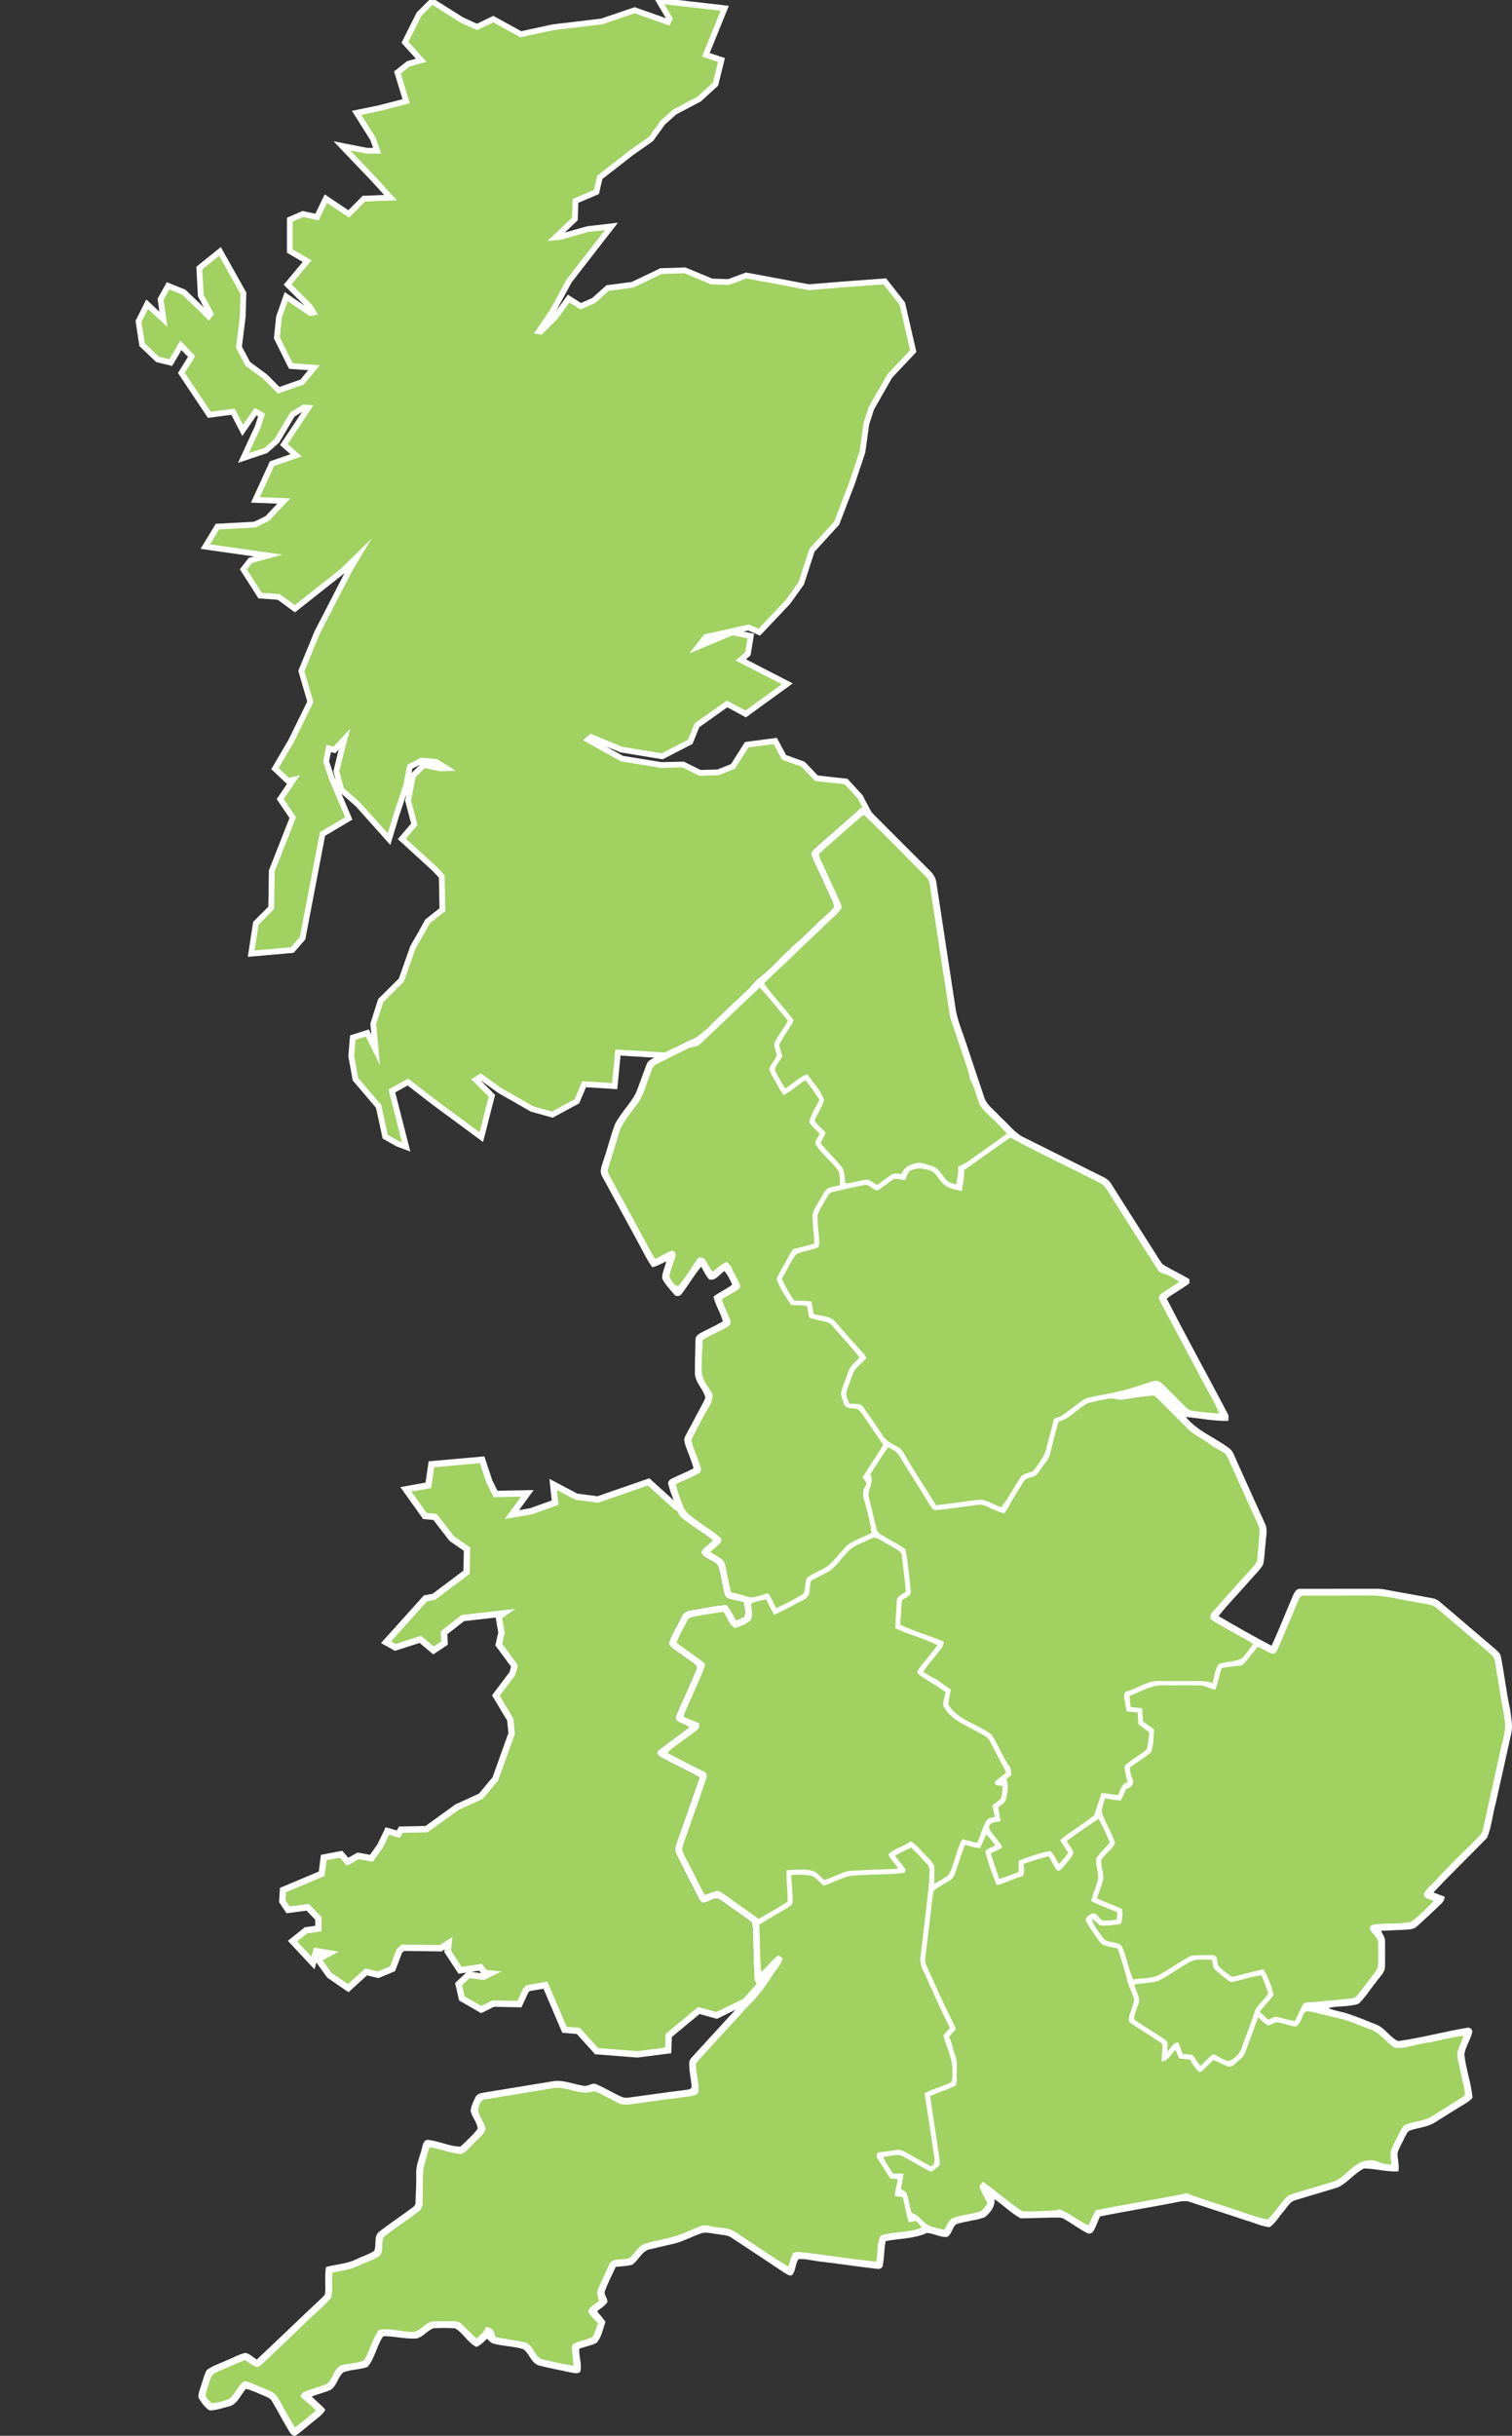 <?xml version="1.0" encoding="utf-8"?>
<!-- Generator: Adobe Illustrator 16.0.0, SVG Export Plug-In . SVG Version: 6.00 Build 0)  -->
<!DOCTYPE svg PUBLIC "-//W3C//DTD SVG 1.1//EN" "http://www.w3.org/Graphics/SVG/1.1/DTD/svg11.dtd">
<svg version="1.1" xmlns="http://www.w3.org/2000/svg" xmlns:xlink="http://www.w3.org/1999/xlink" x="0px" y="0px"
	 width="1305.8px" height="2102.15px" viewBox="0 0 1305.8 2102.15" enable-background="new 0 0 1305.8 2102.15"
	 xml:space="preserve">
<rect x="0" y="0" width="1305.8" height="2102.15" fill="#333333" stroke="none"/>
<g id="white">
	<path fill="#FFFFFF" d="M741.726,698.682c2.062-2.131,5.863-3.062,8.062-0.594c17.75,17.906,35.607,35.717,53.463,53.522
		c2.67,2.641,4.846,5.933,5.373,9.726c5.602,37.128,11.359,74.245,17.006,111.371c2.072,9.993,6.146,19.416,9.295,29.093
		c4.789,14.845,9.91,29.58,14.816,44.388c2.098,7.647,9.322,11.952,14.178,17.73c7.09,6.135,12.617,14.428,21.465,18.24
		c22.369,11.076,44.648,22.333,67.01,33.429c2.84,1.365,5.576,3.184,7.207,5.972c12.701,20.266,25.68,40.355,38.477,60.562
		c1.988,3.098,3.748,6.402,6.23,9.156c7.348,4.605,15.332,8.117,22.771,12.584c0.055,0.894,0.164,2.682,0.221,3.576
		c-6.287,4.83-13.373,8.484-19.682,13.282c16.979,33.334,35.18,66.058,52.568,99.186c1.252,1.918,0.688,4.203,0.586,6.344
		c-12.322,0.368-24.51-2.283-36.746-3.416c10.045,12.302,25.514,17.858,37.877,27.3c3.256,2.743,4.412,7.021,6.141,10.754
		c8.135,18.113,16.367,36.184,24.549,54.276c2.498,5.114,0.658,10.877,0.457,16.265c-0.881,6.297-0.781,12.764-2.227,18.963
		c-3.193,5.173-7.787,9.37-11.729,13.985c-8.83,10.19-18.381,19.769-26.703,30.386c15.086,8.775,30.256,17.465,45.727,25.545
		c6.795-14.327,12.363-29.199,18.74-43.713c1.168-2.67,3.068-5.948,6.518-5.403c21.941-0.06,43.889,0.018,65.834-0.032
		c4.539-0.069,8.971,1.021,13.4,1.897c11.625,2.057,23.252,4.118,34.854,6.333c4.242,0.721,7.117,4.172,10.348,6.699
		c14.35,12.278,28.766,24.478,43.125,36.747c2.076,1.905,4.701,3.746,5.25,6.725c3.076,15.39,4.756,31.029,8.084,46.375
		c0.73,6.607,2.445,13.356,0.91,19.982c-4.35,20.056-8.932,40.059-13.385,60.092c-2.785,9.979-3.523,20.675-7.637,30.19
		c-15.238,15.824-31.223,30.961-46.174,47.072c3.207,1.309,6.498,2.39,9.738,3.661c-0.344,2.062-0.895,4.154-2.59,5.552
		c-6.914,6.842-14.143,13.363-21.293,19.956c-3.086,2.903-7.582,2.761-11.516,3.062c-6.559,0.128-13.088,0.737-19.639,0.847
		c1.281,2.932,3.604,5.606,3.486,8.979c0.035,7.325,0.105,14.66-0.043,21.991c-0.096,5.502-4.953,9.031-7.756,13.279
		c-5.062,6.138-9.143,13.224-14.965,18.648c-8.393,3.001-17.645,1.646-26.268,3.767c5.662,2.551,11.949,3.084,17.777,5.175
		c8.139,2.801,16.146,5.991,24.115,9.254c7.289,3.051,11.342,10.813,18.377,14.083c19.814-2.709,39.277-8.055,59.027-11.386
		c2.545-0.76,5.443,0.887,5.033,3.789c-1.525,6.658-5.939,12.433-6.811,19.232c1.305,12.555,5.986,24.595,7.016,37.177
		c-2.072,2.879-5.346,4.49-8.256,6.366c-8.025,4.803-15.906,9.844-23.834,14.803c-6.406,4.245-14.299,4.636-21.416,7.02
		c-2.826,0.727-3.693,3.871-5.016,6.108c-2.051,4.515-4.852,8.734-6.223,13.532c-0.105,5.281,1.809,10.507,0.709,15.803
		c-10.006,0.635-19.797-2.477-29.738-2.498c-8.254,4.159-13.957,12.225-22.336,16.228c-12.219,3.918-24.611,7.282-36.855,11.123
		c-4.953,1.33-7.207,6.405-10.389,9.939c-3.99,4.429-6.842,10.086-11.914,13.403c-7.115-0.692-13.631-4.12-20.504-5.917
		c-16.016-5.413-32.129-10.517-48.162-15.858c-3.076-1.068-6.395-0.838-9.521-0.22c-22.65,4.548-45.5,8.085-68.145,12.655
		c-2.023,4.05-3.375,8.41-5.541,12.396c-1.006,2.056-3.793,3.295-5.807,1.895c-6.904-3.534-13.107-8.285-19.85-12.107
		c-1.229-0.77-2.553-1.146-3.975-1.128c-11.18-0.232-22.375,0.68-33.512,0.605c-8.203-4.442-14.812-11.37-22.596-16.522
		c0.801,6.455-3.686,11.748-8.32,15.597c-8.033,2.945-16.805,3.281-24.857,6.131c-3.408,2.971-3.584,8.472-7.615,10.839
		c-6.094,0.582-11.604-3.189-17.564-3.431c-11.139,5.159-23.719,4.708-35.57,7.065c-1.457,7.077-1.113,14.39-2.59,21.462
		c-0.301,1.979-2.771,2.741-4.51,2.482c-16.371-1.782-32.641-4.403-49-6.27c-6.312-0.66-12.557-2.452-18.926-2.239
		c-3.314,3.825-2.25,10.175-5.934,13.995c-2.371,0.896-4.402-0.958-6.326-2.018c-15.475-10.26-30.893-20.602-46.427-30.762
		c-3.357-2.011-7.436-1.898-11.169-2.579c-4.57-0.452-9.209-2.038-13.793-1c-8.646,2.803-16.591,7.599-25.548,9.479
		c-6.214,1.312-12.356,2.916-18.549,4.319c-7.715,0.956-10.218,9.589-16.083,13.497c-4.635,1.386-9.566,1.204-14.324,1.938
		c-3.005,6.872-6.646,13.49-9.196,20.554c-1.37,3.466,2.449,6.339,2.07,9.757c-2.198,3.397-5.933,5.332-8.917,7.957
		c2.503,2.931,4.974,5.895,7.245,9.026c-2.113,6.089-3.268,12.931-7.411,18.031c-4.711,2.654-10.249,3.261-15.236,5.281
		c-0.439,6.702,2.659,13.516,0.797,20.079c-2.827,2.053-6.44,0.463-9.543,0.104c-8.815-2.069-17.771-3.546-26.516-5.878
		c-6.413-2.353-7.793-10.266-13.081-13.959c-8.387-2.547-17.309-2.583-25.773-4.776c-2.339-0.667-3.874-2.662-5.587-4.224
		c-2.82,2.626-5.498,5.713-9.229,7.043c-7.399-3.71-11.234-11.956-18.359-16.059c-6.202-0.397-12.466-0.397-18.666-0.008
		c-5.369,1.973-8.836,7.463-14.512,8.809c-8.204,0.499-16.325-1.284-24.482-1.874c-1.796-0.048-4.22-0.722-5.274,1.277
		c-4.885,7.982-6.499,17.91-12.605,25.114c-6.72,2.5-14.216,2.05-20.904,4.664c-4.775,4.078-5.485,11.443-10.832,15.056
		c-5.316,2.413-11.078,3.659-16.492,5.847c3.811,3.923,8.282,7.17,11.793,11.403c-2.588,4.564-7.104,7.39-11.021,10.688
		c-4.629,3.594-8.911,7.644-13.711,11.018c-2.225,1.947-4.896-0.316-6.059-2.322c-5.449-8.836-10.114-18.134-15.473-27.016
		c-1.212-2.208-3.679-3.081-5.829-4.045c-5.44-2.232-10.733-4.893-16.448-6.363c-4.896,5.336-7.521,13.986-15.526,15.368
		c-5.263,1.269-10.497,3.312-15.971,3.248c-4.129-2.63-7.1-6.874-9.582-11.015c-0.4-3.415,1.181-6.605,2.094-9.79
		c1.699-4.716,2.659-9.749,5.14-14.134c4.999-3.642,11.032-5.435,16.585-8.027c5.548-2.179,10.736-5.38,16.602-6.653
		c3.912,0.47,6.674,3.83,9.992,5.696c18.749-17.532,37.139-35.438,55.92-52.934c1.136-1.374,2.962-2.554,3.097-4.451
		c0.539-7.475-0.536-15.023,0.742-22.443c8.612-2.514,17.923-2.53,26.025-6.691c5.149-2.484,10.788-4.082,15.579-7.219
		c2.283-5.243-0.628-12.363,4.157-16.488c9.535-7.305,19.562-13.948,29.184-21.133c1.441-1.042,2.575-2.604,2.401-4.447
		c0.132-8.129,0.813-16.239,0.562-24.366c-0.394-7.688,3.171-14.724,4.878-22.043c0.9-2.735,1.212-7.002,4.819-7.38
		c9.685,0.755,18.782,5.813,28.527,5.806c5.114-4.908,10.597-9.638,14.837-15.328c-0.351-5.553-4.754-9.812-6.047-15.112
		c0.199-4.319,2.288-8.293,4.134-12.109c1.151-2.832,4.328-3.564,7.029-3.992c19.577-3.229,39.163-6.393,58.738-9.636
		c9.475-1.96,18.568,2.408,27.804,3.722c3.868,0.809,7.442-3.238,11.165-1.245c7.354,3.274,14.231,7.554,21.608,10.81
		c2,0.988,4.297,0.764,6.453,0.587c16.46-2.191,32.884-4.688,49.373-6.648c1.648-0.259,3.648-0.416,4.511-2.106
		c-0.307-7.267-2.413-14.403-1.992-21.694c0.048-1.745,1.297-3.103,2.303-4.384c12.595-13.586,24.959-27.381,37.572-40.95
		c6.297-7.176,13.224-13.794,19.139-21.301c-0.93-1.619-2.205-3.084-2.671-4.898c-0.903-10.091-0.97-20.222-1.274-30.335
		c-0.063-5.756,0.298-11.569-0.869-17.236c-0.233-2.17-2.429-3.142-3.909-4.366c-7.905-5.403-15.57-11.147-23.478-16.539
		c-5.245-4.244-10.387,3.474-15.996,2.208c-1.233-1.18-2.155-2.609-2.944-4.081c-6.396-12.552-12.937-25.03-19.121-37.686
		c-2.035-3.218-0.689-6.956,0.405-10.219c6.574-18.649,13.125-37.311,19.61-55.989c-10.96-6.336-22.565-11.497-33.652-17.595
		c-2.496-0.988-3.862-4.554-1.338-6.301c8.535-6.701,17.592-12.737,26.064-19.53c-3.359-2.115-7.27-3.205-10.511-5.49
		c-2.078-1.606-0.804-4.18-0.116-6.131c5.531-12.847,11.568-25.489,16.85-38.436c1.168-2.289-1.047-4.037-2.668-5.219
		c-5.508-3.953-11.103-7.779-16.617-11.715c-1.988-1.457-4.193-3.139-4.526-5.763c2.534-7.61,7.26-14.235,10.435-21.573
		c1.342-3.477,4.285-6.193,8.106-6.498c10.555-1.569,20.974-4.312,31.668-4.773c3.269,4.008,5.351,8.774,8.029,13.169
		c2.313-0.862,4.691-1.644,6.818-2.931c1.664-3.969,0.102-8.334-0.481-12.373c-4.488-1.135-9.138-1.711-13.465-3.389
		c-3.196-1.2-3.315-5.146-4.115-7.936c-1.709-6.863-2.126-14.088-4.701-20.7c-3.626-3.81-9.291-5.048-13.102-8.72
		c-1.19-1.486-1.258-4.086,0.382-5.297c2.654-2.661,5.742-4.846,8.379-7.529c-8.478-6.522-17.472-12.341-26.035-18.741
		c-3.83-2.736-4.699-7.657-6.286-11.781c-1.858-5.94-4.52-11.632-6.004-17.673c-0.74-2.272,1.085-4.142,2.992-5.012
		c6.177-3.182,12.768-5.497,18.831-8.915c-1.794-6.489-4.493-12.663-6.772-18.979c-0.918-2.818-2.053-6.098-0.352-8.855
		c5.22-9.881,10.582-19.689,15.8-29.571c0.547-1.381,1.528-2.731,1.377-4.271c-2.22-7.225-8.935-12.793-8.914-20.713
		c-0.109-9.46,0.424-18.915,0.466-28.369c-0.17-3.724,3.456-5.495,6.245-6.974c5.812-2.942,11.682-5.771,17.374-8.947
		c-1.71-7.543-6.477-13.955-8.053-21.535c5.169-3.756,11.098-6.317,16.148-10.252c-1.78-4.16-3.714-8.323-6.713-11.758
		c-4.036,2.778-7.555,8.729-13.146,7.254c-3.011-3.186-4.606-7.357-6.916-11.019c-6.101,7.332-10.854,15.658-16.627,23.235
		c-1.252,2.284-5.074,3.003-6.683,0.731c-3.658-4.416-7.793-8.621-10.383-13.78c-0.205-5.097,2.664-9.752,3.479-14.737
		c-3.911,1.848-7.696,4.027-11.922,5.1c-4.438-5.953-7.532-12.733-11.12-19.195c-10.759-19.762-21.474-39.551-32.25-59.298
		c-2.86-4.892,0.232-10.245,1.549-15.086c3.438-9.997,5.844-20.343,9.628-30.211c4.952-9.274,12.595-16.825,17.688-26.021
		c3.49-8.368,6.239-17.035,9.577-25.466c1.032-3.193,4.409-4.43,7.099-5.892c10.095-4.932,20.076-10.095,30.185-15.004
		c11.296-3.821,18.115-14.325,26.913-21.743c10.227-10.471,21.892-19.583,31.246-30.851c9.662-6.811,17.312-16.017,26.156-23.808
		c8.609-8.567,17.773-16.552,26.348-25.161c4.461-4.553,9.824-8.245,13.662-13.391c-0.584-4.823-3.584-8.956-5.361-13.404
		c-4.416-10.164-9.383-20.086-13.76-30.258c-1.562-2.987,1.113-5.424,3.15-7.226C716.619,720.68,729.171,709.679,741.726,698.682"/>
	<polyline fill="none" stroke="#FFFFFF" stroke-width="11" points="657.208,1707.984 641.872,1725.075 618.646,1736.468 
		602.87,1732.085 574.824,1755.312 574.385,1767.145 550.283,1770.21 516.541,1767.582 500.765,1750.053 489.372,1749.177 
		472.718,1710.175 454.751,1713.243 451.685,1716.311 446.863,1726.828 425.391,1726.389 415.75,1731.209 401.289,1722.884 
		399.098,1713.243 405.671,1707.108 417.941,1708.861 433.278,1701.411 420.132,1700.096 416.188,1694.837 398.659,1697.466 
		389.457,1683.444 390.771,1671.612 379.816,1678.623 346.949,1678.186 342.567,1682.128 336.871,1697.029 326.354,1701.411 
		315.397,1698.781 300.499,1712.366 286.476,1702.725 278.587,1691.77 292.61,1684.32 271.137,1680.814 268.946,1688.703 
		256.676,1675.556 265.44,1668.543 277.71,1666.791 277.71,1654.521 266.755,1643.127 250.103,1645.319 246.598,1640.061 
		247.035,1633.047 280.34,1619.025 282.092,1605.441 293.486,1603.25 299.622,1610.261 309.7,1604.564 321.971,1606.754 
		330.735,1594.485 335.995,1583.53 345.196,1586.159 347.826,1581.777 369.298,1581.337 396.03,1562.057 417.064,1552.416 
		430.211,1536.64 444.672,1496.324 443.358,1483.177 431.526,1463.457 445.11,1445.49 447.302,1437.164 433.717,1418.759 
		435.908,1409.118 433.717,1396.41 445.11,1388.521 398.659,1393.78 380.692,1407.803 381.13,1416.568 374.558,1420.95 
		363.602,1411.747 341.69,1418.759 337.747,1416.568 368.86,1381.948 375.873,1380.634 405.671,1358.284 406.109,1335.497 
		392.086,1325.855 377.188,1306.574 368.422,1305.698 355.275,1287.292 372.366,1284.225 374.996,1266.257 414.436,1262.751 
		420.132,1279.843 426.268,1292.113 449.932,1291.675 435.908,1310.957 459.133,1307.013 482.359,1298.686 481.044,1285.979 
		496.82,1294.304 516.541,1296.934 559.486,1282.034 582.273,1302.629 656.597,1344.521 	"/>
	<polygon fill="none" stroke="#FFFFFF" stroke-width="10" points="573.793,3.669 581.021,15.976 578.286,22.13 548.104,11.483 
		520.266,20.958 477.776,26.037 449.351,32.191 425.909,19.297 411.941,26.037 397.387,19.297 373.456,4.255 363.981,13.73 
		352.748,36.098 368.376,53.387 353.92,57.294 346.106,63.448 353.92,89.137 328.231,95.779 312.016,99.1 324.324,118.636 
		329.305,132.604 316.51,132.604 302.542,129.869 324.91,153.311 342.688,172.847 315.337,173.921 301.467,187.889 282.42,175.094 
		275.192,190.136 261.81,187.303 252.824,191.21 252.824,215.239 269.038,224.714 251.749,245.422 269.624,263.199 274.606,271.599 
		267.378,272.771 248.428,259.878 243.349,274.432 241.688,291.135 252.824,313.503 276.266,315.164 262.396,331.867 
		240.028,339.681 227.232,326.885 212.092,315.75 203.789,300.121 207.11,273.26 207.696,253.724 189.235,220.807 174.681,232.528 
		175.853,254.31 184.742,271.013 180.347,276.679 171.946,268.278 157.392,254.31 146.257,249.817 141.276,258.803 144.597,282.246 
		127.796,266.618 122.228,277.753 125.061,296.214 137.368,307.935 146.257,310.084 155.732,293.967 168.625,307.349 
		159.639,321.806 182.007,355.309 202.617,352.574 209.845,366.542 219.906,351.988 228.893,356.97 224.985,369.277 
		214.925,391.059 228.306,386.566 237.195,378.752 250.675,355.895 261.81,349.156 270.699,349.742 248.428,383.245 
		260.638,393.892 236.707,402.195 224.399,429.056 250.675,430.13 232.214,449.666 220.492,455.234 189.235,456.895 
		181.421,469.788 243.935,478.676 217.66,485.904 213.264,491.57 226.06,511.594 241.688,512.766 254.582,522.241 294.141,490.984 
		321.003,464.708 304.202,492.645 276.266,546.758 262.884,579.188 270.699,605.95 253.41,641.115 240.614,662.896 249.503,671.297 
		258.977,669.05 245.009,689.66 255.656,705.289 237.195,752.174 236.707,784.604 223.325,797.985 219.906,820.256 251.163,817.521 
		258.977,808.534 276.266,718.182 298.048,705.289 284.081,672.372 279.099,657.329 281.932,642.775 287.988,644.436 
		302.542,628.807 297.56,647.268 293.067,665.632 296.974,680.186 310.942,692.493 334.873,719.257 339.952,702.554 
		348.353,677.354 351.674,660.064 363.395,653.91 377.363,655.082 393.48,665.143 380.098,665.632 366.716,662.896 358.902,670.711 
		354.995,690.833 360.562,712.029 350.501,723.75 377.363,748.267 384.005,755.495 384.591,786.264 371.209,796.812 
		365.642,806.874 358.902,818.595 348.841,847.117 330.966,864.894 324.91,883.942 328.231,919.594 315.923,894.491 
		307.035,897.324 305.863,911.291 309.281,930.241 329.305,953.684 334.873,979.373 344.543,984.843 347.18,985.82 335.51,940.297 
		352.517,930.811 373.065,946.748 377.851,950.363 414.173,977.154 422.002,946.455 406.959,931.315 415.262,926.334 
		433.137,939.13 460.487,954.758 476.701,959.251 496.237,948.702 502.879,933.074 528.568,934.734 531.401,905.724 
		602.803,910.119 607.883,894.491 629.665,887.263 645.782,869.974 663.658,850.438 686.025,818.009 701.654,816.935 
		731.25,791.245 709.957,746.021 733.437,722.311 738.962,715.971 749.613,705.875 740.724,689.074 729.492,676.865 703.9,674.032 
		692.177,661.725 675.378,655.669 668.15,642.189 646.368,645.021 634.646,663.483 620.678,669.05 603.975,669.539 589.421,662.311 
		571.024,662.773 536.367,657.113 503.521,638.882 509.898,633.133 537.088,644.461 571.546,650.101 594.146,638.405 
		599.835,624.371 627.78,604.558 643.806,613.239 675.13,590.514 635.315,570.037 643.585,562.964 645.539,550.861 632.665,548.287 
		595.206,563.983 608.126,547.529 646.661,538.944 655.171,542.605 678.533,517.892 689.789,502.145 699.009,473.59 
		720.396,450.172 733.484,416.084 742.384,389.399 745.707,365.37 750.199,351.402 766.414,322.978 785.949,302.27 783.117,290.06 
		776.962,263.199 762.996,245.422 733.4,247.57 698.236,250.403 674.792,245.91 644.707,240.342 629.665,245.91 614.036,245.422 
		591.082,235.849 571.546,236.435 560.997,241.514 547.029,248.157 525.833,250.989 514.112,261.538 501.218,267.106 
		491.744,261.05 481.683,274.92 467.715,288.888 461.073,287.814 475.529,266.618 489.497,240.928 522.414,198.536 507.958,200.197 
		484.515,206.839 472.794,208.011 493.99,187.889 494.576,171.675 512.94,163.861 515.771,151.651 543.708,129.869 560.411,118.147 
		570.472,104.179 581.021,94.705 602.315,83.472 615.697,71.262 620.092,53.387 606.222,48.894 622.339,9.237 	"/>
</g>
<g id="south_x5F_west">
	<path fill="#A0D161" d="M814.697,1756.538c1.857-2.181,3.76-4.314,5.666-6.448c-8.686-16.674-15.852-34.06-23.812-51.074
		l-1.006-2.834l-0.586-3.029l-0.215-2.399c2.555-23.156,5.797-46.238,7.844-69.443c-0.266-4.321,1.404-9.729-2.322-12.976
		c-4.4-4.662-8.77-9.352-13.332-13.85c-4.758,2.178-9.51,4.396-13.996,7.102c2.973,4.125,6.518,7.827,9.26,12.125
		c-0.219,0.66-0.65,1.979-0.865,2.639c-15.977,1.872-32.234,0.925-48.24,2.764c-7.521,2.128-14.414,6.021-21.873,8.369
		c-3.105-2.74-5.77-6.012-9.213-8.329c-6.061-1.665-12.424-1.057-18.629-1.078c0.125,8.291,1.688,16.569,0.986,24.867
		c-1.584,2.062-3.984,3.259-6.129,4.645c-7.559,4.374-15.096,8.781-22.498,13.412c0.615,13.529,0.611,27.091,1.525,40.606
		c5.826-3.862,9.092-10.485,15.152-14.069c0.863,0.619,2.588,1.855,3.451,2.475c-1.244,6.358-6.6,10.64-9.68,16.095
		c-4.504,7.482-10,14.237-15.678,20.848l-0.812,0.602l-6.168,6.436l-2.659,2.978l-1.329,1.437l-0.005,0.038
		c-11.985,13.018-23.921,26.082-35.841,39.16c-1.176,1.396-2.836,2.813-2.588,4.862c0.104,7.626,2.745,15.09,2.128,22.741
		c-0.755,3.097-4.431,3.383-7.018,3.87c-16.659,2.145-33.288,4.515-49.933,6.756c-3.922,0.364-8.151,1.134-11.854-0.62
		c-6.374-3.017-12.409-6.711-18.83-9.623c-2.062-1.274-4.428-0.223-6.59,0.087c-4.949,1.169-9.842-0.733-14.694-1.522l-3.521-1.04
		l-3.004-0.531l-0.029,0.018c-5.997-1.711-12.238-0.024-18.229,0.875c-16.82,2.934-33.717,5.411-50.525,8.4
		c-4.537,0.259-5.381,5.614-6.153,9.165c0.885,5.914,5.647,10.51,6.565,16.456c-1.858,5.11-6.653,8.295-10.191,12.2
		c-3.544,3.145-6.331,7.519-10.834,9.343c-9.393-0.596-18.149-4.696-27.457-5.9c-1.545,4.452-2.808,9.002-3.806,13.616l-0.172,0.138
		l-1.3,4.825c-0.004,0-0.008,0-0.013,0.001c-0.566,9.682-0.602,19.387-0.67,29.085c0.052,2.684-0.624,5.598-2.903,7.291
		c-9.938,7.729-20.611,14.512-30.479,22.324c-3.003,4.868,0.38,12.371-4.022,16.688c-5.841,3.606-12.507,5.635-18.688,8.593
		c-6.822,3.282-14.397,4.097-21.733,5.549c-0.992,7.107,0.507,14.44-0.987,21.448c-6.395,8.179-14.928,14.394-22.257,21.707
		c-12.246,12.244-25.15,23.798-37.512,35.921c-1.267,1.133-2.733,2.078-4.368,2.624c-3.904-1.082-6.945-3.964-10.279-6.114
		c-7.583,2.683-14.809,6.245-22.245,9.297c-2.646,1.277-5.97,2.345-7.142,5.343c-1.728,4.433-3.167,8.991-4.384,13.603
		c-1.359,3.802,2.331,6.695,4.843,8.916c5.285-0.283,10.561-1.851,15.412-3.92c5.075-4.185,7.164-11.032,12.454-14.976
		c4.731,0.114,8.838,2.851,13.176,4.435c5.643,2.708,12.863,3.954,16.175,9.869c4.957,8.414,9.397,17.137,14.613,25.405
		c6.411-4.291,12.13-9.493,18.087-14.364c-3.825-4.804-9.21-7.959-13.421-12.368c0.501-0.775,1.503-2.325,2.004-3.102
		c6.522-3.545,14.151-4.449,20.846-7.616c5.289-4.043,5.779-12.127,11.585-15.703c6.647-2.44,14.294-1.409,20.622-4.743
		c5.106-8.197,7.07-18.146,12.727-25.98c8.997-2.123,18.394,1.306,27.544,1.485c7.535,1.181,11.498-7.246,18.192-8.885
		c5.102-0.497,10.241-0.14,15.36-0.249c3.349,0.119,7.215-0.504,9.92,1.98c4.66,4.104,8.768,8.81,13.44,12.92
		c1.591-1.424,3.21-2.832,4.567-4.469l1.002-0.626l2.552-4.679l1.675-0.027c1.381,0.605,2.768,1.213,4.061,2.013
		c1.239,2.034,1.8,4.39,2.632,6.627c8.146,1.602,16.396,2.633,24.538,4.248c8.468,1.515,8.495,13.896,17.027,15.231
		c8.474,1.9,16.947,3.859,25.546,5.149c-0.096-4.926-0.873-9.78-1.324-14.66c-0.201-1.702,0.438-3.728,2.037-4.522
		c5.032-2.65,11.103-2.763,15.934-5.823c2.142-3.577,3.171-7.677,4.523-11.576c-2.776-3.403-6.823-6.108-8.312-10.342
		c1.192-4.309,6.205-6.08,9.242-9.013c-0.638-3.139-2.449-6.451-0.963-9.602c2.369-6.013,5.455-11.71,7.886-17.692
		c1.248-2.596,2.122-5.7,4.684-7.319c4.599-1.827,9.744-0.806,14.439-2.185c5.174-3.849,7.739-11.104,14.396-12.827
		c6.136-1.812,12.458-2.882,18.662-4.433c10.088-1.981,19.273-6.76,28.733-10.578c0-0.007-0.001-0.013-0.001-0.021l0.444-0.143
		l2.605-0.398l2.766,0.08l0.63,0.144c0.018,0.011,0.031,0.025,0.049,0.037c7.228,2.267,15.379,0.972,22.162,4.733
		c15.793,10.034,30.974,21.058,47.044,30.654c1.297-3.855,2.172-7.876,3.979-11.529c2.104-1.527,4.797-1.154,7.225-0.969
		c21.613,2.442,43.104,6.031,64.744,8.186c1.725-7.381,0.135-15.669,3.771-22.464c11.412-3.923,24.23-2.089,35.428-6.921
		c-1.461-2.056-2.811-4.273-4.918-5.712c-2.127,0.205-4.195,0.752-6.281,1.146c-2.131-7.121-3.352-14.461-5.049-21.681
		c-2.344-0.326-4.689-0.645-7.016-0.97c0.434-4.903,1.623-9.684,2.787-14.443c-2.301-0.296-4.588-0.618-6.867-0.938
		c-3.609-5.624-6.979-11.397-10.791-16.879c-0.006,0.003-0.01,0.007-0.016,0.01l-0.477-1.292l-0.266-1.701l0.266-1.274l0.744-0.799
		l0.205-0.125c3.113-0.909,6.615-0.785,9.771-1.426c3.953-0.356,8.254-2.104,12.012,0.009c8.215,4.152,15.951,9.213,24.262,13.21
		c4.584-2.93,2.352-8.292,1.811-12.6c-2.477-16.843-4.988-33.679-7.68-50.485c7.404-3.912,15.68-5.781,23.119-9.6
		c1.264-2.999,0.809-6.362,0.934-9.517C822.976,1776.5,817.111,1766.87,814.697,1756.538"/>
</g>
<g id="south_x5F_east">
	<path fill="#A0D161" d="M1264.642,1802.966c-1.855-8.869-3.957-17.684-5.764-26.556c-1.58-6.959,3.449-12.979,4.934-19.506
		c-11.215,1.352-22.07,4.64-33.217,6.394c-8.629,1.289-17.141,4.759-25.92,4.115c-7.779-4.596-12.693-13.312-21.576-16.125
		c-9.189-3.241-18.025-7.58-27.607-9.591c-7.762-1.669-15.389-3.906-23.158-5.491c-1.92-0.073-4.855-1.243-5.854,1.115
		c-2.441,3.797-3.092,8.994-7.053,11.642c-5.662-0.446-10.92-2.943-16.514-3.723c-2.73,0.409-4.996,2.294-7.715,2.777
		c-3.398-1.625-5.852-4.617-8.639-7.045c-3.943,10.437-7.543,21.002-11.586,31.401c-1.793,4.342-6.594,6.264-9.348,9.817
		l-1.516,0.786l-1.428,0.527l-1.578,0.075l-2.406-0.752l-2.031-1.055l-0.611-0.151c-2.6-1.532-5.543-2.583-8.246-3.815
		c-2.521,2.506-4.979,5.077-7.531,7.553c-1.553,1.278-3.139,3.688-5.408,2.331c-2.994-2.925-4.896-6.707-7.207-10.134
		c-3.119-0.401-6.236-0.723-9.348-1.062c-1.094-2.428-2.115-4.873-3.162-7.296c-3.863,3.434-6.139,9.493-11.854,10.047
		c-0.152-4.587,0.494-9.125,0.686-13.684c0.195-1.834-1.816-2.653-2.969-3.603c-7.498-4.809-14.943-9.699-22.439-14.5
		c0,0.001-0.002,0.003-0.002,0.005l-0.486-0.465l-1.578-0.902l-1.354-1.09l-0.338-1.504l0.301-3.309l0.609-2.194
		c0.156-0.381,0.312-0.762,0.469-1.144c-0.012-0.004-0.021-0.006-0.033-0.01l0.309-0.677l1.092-2.932v-0.179
		c0.699-2.447,1.609-4.859,1.885-7.392c-1.311-5.608-4.504-10.554-5.965-16.104c-1.988-9.49-5.141-18.688-8.211-27.864
		c-4.66-1.451-9.949-1.562-14.146-4.051c-4.504-5.941-8.764-12.119-12.674-18.462c-2.605-3.645,1.949-6.605,4.891-7.841
		c4.717-1.322,5.662,6.312,10.225,6.169c3.596,0.164,7.174-0.433,10.742-0.875c0.25-2.111,0.51-4.213,0.734-6.311
		c-7.574-3.145-15.379-5.782-22.627-9.643c1.424-6.291,4.051-12.212,5.785-18.4c1.088-6.275-2.518-12.514-1.322-18.754
		c3.309-4.891,7.824-8.787,11.609-13.289c-2.949-7.005-6.141-13.909-9.729-20.604c-9.266,6.326-18.6,12.573-27.58,19.3
		c1.92,3.42,5.191,6.42,5.75,10.412c-1.641,4.157-5.039,7.318-7.664,10.871c-1.781,1.831-3.613,5.267-6.645,3.862
		c-2.689-3.859-4.623-8.165-7.045-12.175c-7.236,2.043-14.484,4.104-21.539,6.713c0.135,1.841,0.293,3.691,0.469,5.557
		c0.021,0.002,0.041,0.004,0.062,0.007l-0.248,2.462l-0.979,2.557l-0.201,0.132c-7.654,1.577-14.623,5.945-22.318,7.579
		c-4.143-9.271-7.314-19.029-9.912-28.812c1.662-3.215,5.783-3.69,8.68-5.397c-2.365-3.362-4.99-6.526-7.783-9.522
		c-1.836,3.938-3.559,7.932-5.377,11.882c-4.455-0.387-8.771-1.586-13.029-2.854c-3.361,8.182-5.699,16.73-8.779,25.018
		c-1.502,5.555-7.678,7.225-11.906,10.202c-2.561,1.899-6.717,3.087-6.916,6.838c-2.23,17.104-3.936,34.278-6.283,51.372
		c-0.281,3.459-1.176,7.203,0.488,10.48c4.865,10.572,9.488,21.26,14.521,31.761c0.008-0.004,0.014-0.008,0.021-0.013l0.105,0.292
		l2.896,6.129l0.033,0.018c2.42,5.706,5.818,10.97,7.914,16.835c-1.98,2.247-3.996,4.466-5.961,6.731
		c3.336,5.543,3.188,12.319,6.252,17.948l0.295,1.854l0.338,3.234l-0.074,2.331l0.035,0.115c-0.336,5.459,0.424,11.01-0.711,16.37
		c-7.137,3.779-15.016,5.919-22.371,9.237c2.215,15.8,4.881,31.535,7.064,47.344c0.447,3.893,1.635,7.783,1.236,11.734
		c-1.752,2.834-4.834,4.426-7.443,6.354c-9.104-4.22-17.35-10.062-26.418-14.308c-5.021-0.909-10.092,1.001-15.098,1.454
		c2.471,4.994,5.549,9.646,8.547,14.344c3.033-0.022,6.066-0.083,9.113,0.002c-0.438,4.465-1.326,8.873-2.25,13.271
		c1.625,1.068,3.436,1.942,4.834,3.36c2.018,5.597,2.793,11.562,4.293,17.319c6.686,1.592,9.682,8.708,15.865,11.216
		c3.984,1.643,8.264,2.379,12.457,3.329c2.07-3.249,3.246-7.415,6.486-9.699c7.605-3.147,16.012-3.555,23.867-5.886
		c3.184-1.217,4.895-4.431,6.891-6.978c-1.906-5.258-5.566-9.775-6.869-15.229c0.928-1.287,1.939-2.493,3.043-3.618
		c11.668,7.962,22.062,17.79,33.949,25.375c9.041,0.427,18.221-0.177,27.291-0.652c0.002-0.02,0.006-0.038,0.01-0.058l1.076,0.104
		l1.381-0.159l2.127-0.957l0.354,0.077c8.904,3.547,16.211,10.011,24.98,13.805c2.037-4.339,3.863-8.773,6.152-12.982
		c24.465-4.858,49.09-8.875,73.584-13.593c0-0.002,0-0.004,0-0.005l0.562-0.021l1.543-0.376l2.48-0.847h0.258
		c13.381,5.47,27.426,9.191,41.051,14.038c9.746,2.733,19.141,7.211,29.156,8.677c5.924-5.596,10.104-12.725,15.6-18.705
		c2.318-2.434,5.715-3.232,8.791-4.277c10.268-2.992,20.506-6.088,30.764-9.126c11.732-3.257,17.77-16.649,30.033-18.58
		c-0.006-0.007-0.012-0.015-0.018-0.022l1.166-0.013l1.861-0.338l2.012,0.037l2.5,0.376l0.748,0.216
		c4.021,2.014,8.648,2.88,13.115,3.167c-0.029-4.839-1.594-10.012,0.775-14.538c2.152-4.681,4.57-9.232,6.84-13.853
		c1.344-2.475,2.682-5.427,5.557-6.398c7.053-2.604,15.021-2.637,21.525-6.709c9.066-5.492,18.033-11.151,26.99-16.817
		C1265.933,1808.631,1264.966,1805.271,1264.642,1802.966"/>
</g>
<g id="london">
	<path fill="#A0D161" d="M1026.902,1693.599c5.934-3.672,13.162-2.192,19.754-2.188c0.848,2.941,0.43,6.696,3.039,8.826
		c3.729,3.219,7.471,6.461,11.494,9.327c1.816,1.625,4.271,0.589,6.369,0.238c7.277-1.765,14.396-4.337,21.904-5.021
		c2.07,5.156,4.176,10.31,5.908,15.604c-3.369,4.863-7.908,8.804-11.1,13.787c-3.549,11.13-7.982,21.979-11.869,33.009
		c-1.617,5.319-6.047,9.521-11.07,11.634c-5.006-0.759-9.078-4.39-13.816-6.054c-3.756,3.184-7.201,6.702-10.768,10.091
		c-2.393-2.997-4.537-6.171-6.65-9.348c-2.934-0.369-5.871-0.624-8.791-0.968c-1.168-3.319-2.141-6.726-3.768-9.842
		c-4.432-0.253-6.377,5.156-9.432,7.699c-0.16-3.34,1.66-7.805-1.857-9.949c-8.656-6.158-18.045-11.268-26.607-17.545
		c-0.615-6.014,3.938-11.301,4.291-17.251c-1.041-4.441-3.072-8.562-4.391-12.91c6.906-1.473,14.164-1.075,20.926-3.197
		C1009.576,1704.753,1017.99,1698.734,1026.902,1693.599"/>
</g>
<g id="east">
	<path fill="#A0D161" d="M1299.548,1485.044c-0.291-1.673-0.424-3.572-0.873-5.307l0.047-0.357l-1.014-5.34l-0.715-4.099
		l-0.127-0.239c0.006,0,0.012,0,0.018,0.001c-1.82-11.959-3.865-23.883-5.844-35.812c-0.52-4.51-4.629-7.09-7.713-9.851
		c-13.99-11.752-27.787-23.728-41.766-35.484c-4.932-4.788-12.258-4.258-18.49-5.811c-13.861-2.017-27.516-6.385-41.648-5.694
		c-18.438,0.091-36.877-0.069-55.311,0.053c-2.854-0.511-4.094,2.346-5.014,4.464c-5.584,13.354-11.109,26.736-16.834,40.033
		c-1.311,2.161-2.049,5.927-5.254,5.625c-4.5-1.393-8.379-4.225-12.697-6.037c-4.301,4.922-8.164,10.202-12.443,15.139l-1.617,0.849
		l-1.391,0.47l-1.691,0.075h-1.41l-0.061,0.023c-4.227,0.461-8.434,1.062-12.596,1.889c-2.07,6.094-3.227,12.452-5.336,18.538
		c-4.855-0.354-8.975-3.587-13.873-3.624c-10.322-0.168-20.646,0.058-30.969-0.082c-10.592-0.559-19.791,5.586-29.363,9.153
		c0.197,3.189,0.521,6.38,1,9.554c3.266,0.394,6.547,0.676,9.822,1.096c0.242,3.793,0.412,7.599,0.748,11.398
		c3.168,2.334,6.396,4.591,9.6,6.897c-0.512,6.565-0.332,13.52-2.713,19.707c-5.611,5.016-12.352,8.605-18.287,13.234
		c0.531,3.165,0.496,6.683,2.326,9.452c0.004,0.004,0.008,0.007,0.01,0.011l0.133,0.449l0.525,2.688l-0.451,1.77l-0.9,1.445
		l-1.09,1.055l-1.105,0.826c-0.838,0.244-1.676,0.488-2.514,0.728c-1.518,3.372-3.01,6.759-4.729,10.04
		c-4.617-0.438-9.188-1.171-13.738-1.988c-0.814,4.072-2.768,8.039-2.646,12.236c2.969,9.094,8.701,17.057,11.512,26.214
		c-1.551,4.214-5.447,6.928-8.287,10.249c-1.521,1.896-4.25,3.557-3.73,6.355c0.293,4.795,1.875,9.452,1.816,14.286
		c-1.246,5.854-3.82,11.329-5.377,17.109c7.062,3.147,14.311,5.874,21.387,9.012c0.203,1.371,0.379,2.777,0.654,4.151l-0.65,5.622
		l-0.525,2.479l-1.203,0.902l-0.787,0.202c-5.484,0.407-11.023,1.694-16.479,0.766c-2.486-1.867-4.633-4.139-7.164-5.927
		c1.453,6.167,5.926,10.954,9.314,16.139c3.57,5.881,12.316,3.016,16.699,7.52c4.307,9.312,5.609,19.73,9.965,29.054
		c6.77-1.027,13.803-0.873,20.357-2.998c10.111-5.191,19.236-12.169,29.332-17.385c5.502-1.131,11.221-0.25,16.814-0.723
		c0.002-0.004,0.002-0.009,0.004-0.014l3.305,0.136l2.068,1.729l0.227,0.428c0.283,2.354,0.797,4.702,1.365,6.99
		c3.092,3.313,6.805,6.04,10.475,8.701c1.73,1.387,3.957,0.215,5.865-0.081c7.518-2.057,15.068-4.004,22.697-5.62
		c3.932,6.834,7.092,14.407,8.605,22.121c-3.396,5.257-8.109,9.501-11.84,14.516c2.33,2.409,4.842,4.646,7.352,6.891
		c2.055-0.915,4.039-2.075,6.279-2.512c5.613,0.803,10.951,2.95,16.588,3.771c2.877-4.89,4.4-10.487,7.611-15.171
		c2.828-1.518,6.193-0.938,9.281-1.348c10.631-0.986,21.271-1.922,31.889-3.056c3.971-0.111,6.08-3.819,8.285-6.561
		c4.711-6.667,10.357-12.708,14.5-19.746c0.992-6.791,0.311-13.725,0.457-20.563c0.676-5.532-4.986-8.377-7.037-12.844
		c-0.203-1.855,0.541-3.145,2.24-3.863c11.012-2.028,22.523-0.106,33.404-2.646c7.096-5.214,13.203-11.722,19.348-18.016
		c-3.049-1.543-8.869-1.561-8.352-6.239c2.146-4.562,6.551-7.51,9.811-11.234c-0.006-0.002-0.014-0.005-0.02-0.007l3.846-4.087
		l2.113-2.401c1.529-1.205,2.848-2.86,4.24-4.114c9.061-9.827,19.072-18.712,28.275-28.401c2.086-2.084,2.572-5.096,3.246-7.83
		c4.818-22.701,10.203-45.276,14.959-67.989C1298.083,1500.609,1300.761,1492.934,1299.548,1485.044"/>
</g>
<g id="wales">
	<path fill="#A0D161" d="M650.349,1677.938c-0.063-5.756,0.298-11.569-0.869-17.236c-0.233-2.17-2.429-3.142-3.909-4.366
		c-7.905-5.403-15.57-11.147-23.478-16.539c-5.245-4.244-10.387,3.474-15.996,2.208c-1.233-1.18-2.155-2.609-2.944-4.081
		c-6.396-12.552-12.937-25.03-19.121-37.686c-2.035-3.218-0.689-6.956,0.405-10.219c6.574-18.649,13.125-37.311,19.61-55.989
		c-10.96-6.336-22.565-11.497-33.652-17.595c-2.496-0.988-3.862-4.554-1.338-6.301c8.535-6.701,17.592-12.737,26.064-19.53
		c-3.359-2.115-7.27-3.205-10.511-5.49c-2.078-1.606-0.804-4.18-0.116-6.131c5.531-12.847,11.568-25.489,16.85-38.436
		c1.168-2.289-1.047-4.037-2.668-5.219c-5.508-3.953-11.103-7.779-16.617-11.715c-1.988-1.457-4.193-3.139-4.526-5.763
		c2.534-7.61,7.26-14.235,10.435-21.573c1.342-3.477,4.285-6.193,8.106-6.498c10.555-1.569,20.974-4.312,31.668-4.773
		c3.269,4.008,5.351,8.774,8.029,13.169c2.313-0.862,4.691-1.644,6.818-2.931c1.664-3.969,0.102-8.334-0.481-12.373
		c-4.488-1.135-9.138-1.711-13.465-3.389c-3.196-1.2-3.315-5.146-4.115-7.936c-1.709-6.863-2.126-14.088-4.701-20.7
		c-3.626-3.81-9.291-5.048-13.102-8.72c-1.19-1.486-1.258-4.086,0.382-5.297c2.654-2.661,5.742-4.846,8.379-7.529
		c-8.478-6.522-17.472-12.341-26.035-18.741c-2.212-1.58-3.435-3.891-4.38-6.354l-2.796-1.576l-22.787-20.595l-42.945,14.899
		l-19.721-2.63l-15.776-8.325l1.315,12.707l-23.227,8.327l-23.225,3.944l14.023-19.282l-23.664,0.438l-6.136-12.271l-5.696-17.092
		l-39.439,3.506l-2.63,17.968l-17.091,3.067l13.146,18.406l8.766,0.876l14.898,19.281l14.023,9.642l-0.438,22.787l-29.798,22.35
		l-7.013,1.314l-31.113,34.62l3.943,2.19l21.911-7.012l10.956,9.203l6.572-4.382l-0.438-8.766l17.967-14.022l46.451-5.259
		l-11.394,7.889l2.191,12.708l-2.191,9.641l13.585,18.405l-2.191,8.326l-13.584,17.967l11.832,19.72l1.313,13.147l-14.461,40.315
		l-13.146,15.776l-21.034,9.641l-26.732,19.28l-21.472,0.44l-2.63,4.382l-9.201-2.629l-5.26,10.955l-8.765,12.269l-12.271-2.189
		l-10.078,5.696l-6.136-7.011l-11.394,2.191l-1.752,13.584l-33.305,14.021l-0.437,7.014l3.505,5.259l16.652-2.192l10.955,11.395
		v12.27l-12.27,1.752l-8.764,7.013l12.27,13.147l2.191-7.889l21.473,3.506l-14.023,7.449l7.889,10.955l14.023,9.642l14.898-13.585
		l10.956,2.63l10.518-4.382l5.696-14.901l4.382-3.942l32.867,0.438l10.955-7.011l-1.314,11.832l9.202,14.021l17.528-2.629
		l3.944,5.259l13.146,1.315l-15.337,7.45l-12.271-1.753l-6.573,6.135l2.191,9.641l14.461,8.325l9.641-4.82l21.473,0.439
		l4.821-10.518l3.066-3.067l17.967-3.068l16.654,39.002l11.393,0.876l15.776,17.529l33.742,2.628l24.102-3.065l0.439-11.832
		l28.046-23.228l15.776,4.383l23.226-11.393l11.709-13.049c-0.782-1.197-1.604-2.374-1.958-3.754
		C650.72,1698.182,650.653,1688.051,650.349,1677.938z"/>
</g>
<g id="west_x5F_midlands">
	<path fill="#A0D161" d="M859.287,1537.705c2.828-3.062,6.537-5.107,9.648-7.855c-4.4-8.982-9.299-17.71-13.779-26.647
		c-2.047-4.859-7.51-6.334-11.623-8.89c-10.67-6.004-23.615-10.747-29.064-22.618c0.16-3.869,1.322-7.6,2.109-11.361
		c-2.105-1.485-4.23-2.937-6.375-4.33c-0.004,0.007-0.008,0.015-0.012,0.023l-0.988-0.839l-3.047-1.691l-0.637-0.38
		c0-0.006,0.002-0.015,0.002-0.021c-4.252-2.968-8.926-5.351-12.881-8.713c-0.846-2.681,1.424-4.818,2.82-6.807
		c4.834-5.818,9.631-11.669,14.15-17.738c-11.627-5.992-24.533-8.941-36.32-14.584c0.016-7.847,0.893-15.657,1.195-23.489
		c-0.115-4.448,4.854-5.84,7.803-8.027c-0.688-10.089-2.338-20.073-3.281-30.132c0.07-5.09-5.449-6.541-8.904-8.899
		c-5.002-2.562-9.531-6.262-14.961-7.841c-4.566,1.498-8.738,3.973-13.188,5.771c-11.787,4.171-16.301,17.417-26.516,23.761
		c-5.043,2.714-10.244,5.127-15.207,7.992c-0.482,3.229-1.016,6.47-1.092,9.743l-0.514,1.63l-1.166,2.293l-2.066,1.917l-1.43,0.752
		l-0.027,0.025c-8.557,4.06-16.596,9.143-25.334,12.835c-2.576-4.25-4.719-8.733-6.801-13.23c-4.451,0.664-8.81,1.82-13.049,3.313
		c-0.013,4.772,1.659,9.957-0.227,14.483c-3.932,3.521-9.146,5.627-14.217,6.935c-4.716-3.369-6.302-9.392-9.475-14.017
		c-7.792,0.973-15.513,2.41-23.257,3.679c-3.007,0.596-6.838,0.893-8.17,4.181c-3.128,6.166-6.772,12.114-9.135,18.642
		c7.947,6.509,16.875,11.703,24.725,18.345c-1.59,7.574-5.546,14.317-8.456,21.417c-3.358,8.085-7.512,15.849-10.278,24.175
		c4.509,2.096,9.21,3.746,13.719,5.86c-0.476,1.75,0.051,4.14-1.579,5.388c-8.494,6.921-18.19,12.365-26.094,20.014
		c10.908,5.771,21.849,11.512,32.997,16.811l0.402,0.674l0.676,2.068l-0.225,2.143l-0.94,2.406l0.011,0.216
		c-0.086,0.229-0.173,0.459-0.241,0.701c-5.732,16.562-11.501,33.114-17.387,49.627c-0.98,3.007-2.315,5.999-2.425,9.215
		c1.432,4.664,4.104,8.827,6.281,13.174c4.574,8.455,8.426,17.29,13.26,25.61c3.711-1.208,7.271-3.067,11.19-3.515
		c3.26,0.969,5.911,3.246,8.686,5.138c8.744,6.47,17.801,12.507,26.502,19.042c8.467-4.709,16.76-9.73,25.037-14.768
		c0.561-9.129-1.502-18.203-0.705-27.312c5.455-0.423,10.934-0.325,16.402-0.532l1.188,0.249l2.871,0.425l3.029,0.904l1.719,0.882
		c2.492,2.052,4.793,4.346,7.094,6.617c5.646-1.705,10.967-4.276,16.439-6.44c5.688-2.483,12.025-1.479,18.037-2.062
		c9.859-0.851,19.793-0.376,29.631-1.543c-2.865-3.976-6.416-7.485-8.684-11.854c3.777-4.604,10.16-5.896,15.09-9.008
		c-0.004-0.002-0.01-0.005-0.014-0.007l4.512-2.479l0.078,0.021c3.338,2.334,6.432,4.976,9.029,8.248
		c3.475,4.296,8.393,7.503,10.859,12.557c0.646,5.22,0.105,10.501,0.211,15.755c4.326-2.532,9.133-4.561,12.705-8.157
		c4.744-9.716,6.203-20.814,11.438-30.322c4.252,0.95,8.441,2.17,12.68,3.218c3.354-6.117,4.385-13.22,8.164-19.124
		c1.27-2.86,4.859-2.487,7.389-3.4c-0.85-3.3-1.621-6.614-2.293-9.939c2.488-2.048,5.512-3.563,7.502-6.151
		c1.203-3.337,1.125-6.954,1.404-10.438C863.476,1540.59,858.244,1541.739,859.287,1537.705"/>
</g>
<g id="east_x5F_midlands">
	<path fill="#A0D161" d="M1085.154,1312.956c-7.951-17.41-15.861-34.839-23.625-52.332c-1.312-2.687-2.516-5.724-5.195-7.322
		c-3.779-2.312-7.982-3.915-11.4-6.786c-6.309-4.953-13.957-8.076-19.609-13.862c-8.355-8.406-16.742-16.773-25.08-25.189
		c-1.629-1.414-3.227-3.562-5.658-2.965c-8.41,0.642-16.711,2.232-25.059,3.367c-4.088,0.753-8.027-1.604-12.096-0.759
		c-5.973,1.139-11.99,2.161-17.842,3.809c-8.961,4.396-15.25,13.587-25.301,15.851c-2.264,7.573-4.117,15.265-6.146,22.904
		c-0.16,0.531-0.289,1.066-0.395,1.604l-0.002,0.002l-0.002,0.011c-0.008,0.044-0.021,0.088-0.029,0.132l-0.457,2.038l-1.24,4.079
		l-1.07,2.03l-1.336,1.805l-0.338,0.442c-0.002-0.002-0.002-0.004-0.004-0.007c-2.486,3.203-4.66,6.638-7.119,9.86
		c-2.82,4.266-9.582,2.479-12.145,7.039c-3.986,6.364-7.961,12.755-11.682,19.28c-0.219,0.322-0.375,0.646-0.508,0.972l-0.715,1.259
		l-1.967,3.244l-1.383,1.913l-0.6,0.8c-5.445-1.583-10.588-3.978-15.721-6.353c-4.396-2.407-9.391-0.585-14.021-0.162
		c-9.828,1.197-19.609,2.945-29.488,3.606c-3.029-0.218-4.234-3.8-5.877-5.904c-8.158-13.642-16.854-26.947-25.129-40.515
		c-2.086-3.859-6.086-5.89-9.82-7.808c-5.59,7.497-10.355,15.56-15.49,23.366c4.051,6.791-3.229,13.409-1.068,20.426
		c2.148,8.907,4.193,17.854,6.57,26.709c0.893,4.201,5.43,5.629,8.602,7.763c5.369,3.358,11.42,5.753,16.244,9.912
		c2.488,11.652,3.217,23.688,4.604,35.532c0.906,4.763-4.73,6.004-7.656,8.351c-0.549,7.028-1.023,14.064-1.438,21.108
		c12.234,5.661,25.268,9.37,37.674,14.642c-0.373,1.719-0.488,3.604-1.645,5.046c-5.045,7.21-11.416,13.431-16.072,20.914
		c4.021,2.722,8.164,5.308,12.637,7.246l0.203,0.251l2.248,1.755l1.719,1.181c0,0.006-0.002,0.013-0.004,0.019
		c2.281,1.634,4.58,3.254,6.879,4.889c-0.43,4.372-1.875,8.613-2.023,13.014c8.158,13.649,25.289,16.596,37.168,25.82
		c5.26,7.804,8.602,16.755,13.643,24.72l-0.004,0.033l1.242,1.823l1.617,1.89c0.26,2.131,0.496,4.273,0.779,6.419
		c-1.467,1.197-2.93,2.396-4.387,3.604c2.221,5.6,0.896,11.702-0.357,17.37c-0.834,3.4-4.398,4.93-6.809,7.088
		c0.863,4.006,1.824,8.021,1.971,12.146c-4.066,0.21-10.812,0.54-9.535,6.438c3.186,5.678,8.375,9.975,11.32,15.85
		c-3.297,1.965-6.768,3.602-10.246,5.205c2.607,7.255,4.865,14.633,7.486,21.891c5.783-1.426,11.264-3.809,16.805-5.949
		c0.008-3.239-0.037-6.477,0.02-9.7c8.859-3.413,17.939-6.658,27.268-8.438c3.412,3.082,5.016,7.568,7.604,11.295
		c2.83-3.005,5.369-6.259,7.895-9.515c-2.35-3.72-4.918-7.301-7.016-11.163c9.295-7.89,20.178-13.712,29.496-21.518
		c2.09-6.345,4.27-12.654,6.125-19.069c4.871,0.345,9.662,1.373,14.533,1.805c1.678-4.381,2.873-9.629,7.959-11.154
		c-0.801-4.739-2.648-9.435-2.283-14.271c5.734-5.366,12.973-8.812,18.844-14.001c1.533-4.745,1.678-9.794,2.285-14.703
		c-3.027-2.395-6.158-4.645-9.326-6.829c-0.266-3.446-0.434-6.894-0.74-10.324c-3.168-0.334-6.34-0.587-9.49-0.96
		c-0.812-4.035-1.422-8.106-2.174-12.143c-0.004,0.01-0.008,0.021-0.014,0.029l0.08-0.43l0.15-2.48l0.979-1.691l0.498-0.315
		c10.123-2.639,19.047-10.076,29.928-9.18c7.732,0.056,15.467,0.057,23.205,0.043c7.229,0.043,14.625-0.632,21.619,1.663
		c1.707-5.477,1.711-11.983,5.488-16.504c6.459-2.059,13.568-1.664,19.764-4.706c3.771-3.714,6.641-8.245,9.832-12.449
		c-11.434-7.228-23.74-12.996-35.15-20.232c-3.111-1.598-1.855-5.825,0.32-7.688c11.682-13.227,23.584-26.254,35.318-39.433
		c1.709-1.974,3.176-4.306,3.158-7.009c0.484-7.365,1.385-14.695,1.795-22.062
		C1088.052,1319.01,1086.509,1315.909,1085.154,1312.956"/>
</g>
<g id="yorkshire_x5F_humber">
	<path fill="#A0D161" d="M1042.216,1198.797c-13.191-24.919-26.508-49.773-39.814-74.631c-0.934-1.986-2.547-4.89-0.488-6.704
		c5.084-4.312,11.254-7.114,16.43-11.328c-3.488-2.188-6.945-4.521-10.787-6.026l0.035-0.08l-5.264-1.701l-1.605-1.204
		c-13.76-21.375-27.438-42.804-40.979-64.319c-2.662-3.999-4.625-8.854-8.979-11.347c-25.895-13.618-52.615-25.604-78.236-39.758
		c-13.381,9.299-26.572,18.863-39.906,28.228c0.367,6.071-1.029,11.992-1.973,17.946c-6.271-1.235-13.549-2.438-17.609-7.912
		c-2.617-2.892-4.424-6.603-7.66-8.864c-6.297-2.829-14.293-4.152-20.316-0.032c-1.502,2.27-2.271,4.922-3.357,7.398
		c-3.143-0.354-6.273-1.235-9.447-0.931c-5.189,2.753-9.277,7.205-14.541,9.838c-4.217-0.096-6.924-5.785-11.463-4.581
		c-8.834,1.702-17.609,3.729-26.385,5.7c-4.043,0.516-5.441,4.752-7.367,7.719c-2.115,4.005-5.035,7.688-6.266,12.093
		c-0.594,8.149,1.232,16.249,1.314,24.392c-0.002,1.748-0.318,3.919-2.359,4.365c-5.713,2.184-11.98,2.705-17.529,5.325
		c-4.926,6.608-8.238,14.289-12.443,21.368c3.039,6.537,6.617,12.829,10.705,18.771c4.947,0.104,9.91,0.039,14.84,0.619
		c0.719,3.605,1.26,7.252,1.986,10.863c6.328,2.01,14.352,1.311,18.883,6.935c8.072,9.086,15.836,18.462,24.297,27.196
		c0.014-0.015,0.027-0.027,0.039-0.041l2.387,4.044c-4.115,4.612-9.979,7.925-12.016,14.036c-1.684,4.834-3.631,9.579-5.158,14.469
		c-1.229,3.729,1.119,7.312,2.332,10.729c4.158,0.737,9.898-1.115,12.32,3.411c5.684,8.082,11.287,16.226,16.758,24.457
		c3.223,5.271,9.34,7.435,14.439,10.407c0.002-0.002,0.006-0.003,0.01-0.005l0.168,0.128l2.783,3.211
		c-0.006,0.002-0.012,0.005-0.016,0.007c8.865,15.73,18.832,30.846,28.547,46.066c13.131-1.348,26.148-3.814,39.301-4.87
		c5.895,1.189,11.086,4.591,16.701,6.679c6.584-8.016,11.059-17.42,16.896-25.937c2.635-4.59,9.387-2.786,12.209-7.075
		c3.764-5.237,8.008-10.439,9.705-16.786c2.385-8.875,4.711-17.765,6.943-26.678l0.965-0.334l2.781-0.979l2.557-0.978l1.152-0.97
		c4.354-2.942,8.566-6.083,12.719-9.308c3.076-2.32,6.117-5.048,10.07-5.686c13.551-3.062,27.426-4.893,40.611-9.422
		c5.404-1.592,10.621-3.855,16.162-4.98c2.979-0.658,5.512,1.586,7.562,3.441c6.752,6.551,13.17,13.449,20.002,19.923
		c2.213,2.223,5.434,2.665,8.418,2.962c6.557,0.641,13.092,1.541,19.678,1.908
		C1050.265,1212.492,1045.798,1205.848,1042.216,1198.797"/>
</g>
<g id="north_x5F_west">
	<path fill="#A0D161" d="M745.404,1287.774l0.705-3.07c0.979-1.319,1.549-2.923,2.322-4.361c-1.139-1.854-2.277-3.702-3.373-5.56
		c5.713-9.434,12.127-18.422,17.736-27.919c-6.049-8.673-11.98-17.426-17.967-26.138c-1.656-2.188-3.357-5.146-6.5-5.049
		c-0.428-0.083-0.824-0.107-1.205-0.107v-0.002l-0.877-0.066l-1.701-0.159l-1.676-0.358l-1.729-0.559l-0.918-0.599l-0.811-0.851
		l-0.531-1.236l-0.426-1.249l-0.014-0.017c-0.732-2.574-1.904-5.178-2.207-7.744c1.164-6.41,4.334-12.249,6.223-18.46
		c1.494-5.403,6.234-8.76,9.814-12.732c-5.959-8.045-13.105-15.11-19.502-22.793c-2.168-2.455-4.174-5.153-6.91-6.996
		c-5.219-2.274-11.113-2.229-16.385-4.33c-2.268-2.842-1.021-7.247-2.906-10.418c-4.365-0.722-8.811-0.451-13.207-0.609
		c-4.672-7.239-10.008-14.494-12.635-22.706c2.988-7.067,7.523-13.375,10.717-20.359c0,0.001,0,0.001-0.002,0.001l1.113-1.908
		l1.648-2.446l1.293-1.103c5.949-1.463,11.908-2.907,17.768-4.693c-0.32-8.346-1.607-16.651-1.525-25.006
		c0.801-4.571,3.951-8.276,6.043-12.321c2.225-3.432,3.684-7.568,6.943-10.188c3.395-1.512,7.137-1.959,10.748-2.725
		c-0.301-4.293,0.395-9.016-1.795-12.902c-5.861-7.99-14.002-14.112-19.428-22.435c-0.721-3.203,2.457-6.073,3.564-9.021
		c-2.916-3.456-7.014-6.156-8.928-10.294c1.291-6.947,5.967-12.743,8.818-19.136c-3.953-5.677-7.674-11.522-12.031-16.902
		c-6.555,4-12.117,9.48-19.021,12.923c-3.801-5.409-6.76-11.332-9.992-17.078c-0.943-1.923-2.197-3.824-2.312-6.014
		c1.52-3.931,4.65-6.958,6.357-10.794c-0.018-4.297-3.707-8.711-1.141-12.811c3.436-5.95,7.506-11.511,10.902-17.487
		c-8.072-9.618-15.736-19.614-24.348-28.76c-17.507,16.592-34.963,33.25-52.47,49.833c-3.002,1.799-6.909,1.282-10.002,3.054
		c-8.838,4.381-17.678,8.769-26.473,13.23c-4.37,1.906-4.83,7.13-6.506,11.007c-3.357,8.487-5.348,17.81-11.461,24.891
		c-5.375,7.954-12.529,15.142-14.9,24.715c-2.986,9.983-6.187,19.903-9.152,29.893c-0.985,2.317,0.697,4.446,1.604,6.48
		c9.592,17.451,19.035,34.982,28.572,52.465c3.529,6.231,6.528,12.772,10.561,18.714c4.812-2.231,9.195-5.359,14.203-7.164
		c2.114,0.258,3.264,1.445,3.446,3.563c-1.051,6.535-4.767,12.402-5.419,19.019c1.62,3.024,3.96,8.191,7.841,7.834
		c6.599-7.692,11.554-16.643,17.527-24.815c1.465,0.229,2.913,0.56,4.344,0.988c3.011,3.553,4.644,8.054,7.638,11.646
		c3.945-3.018,7.538-7.08,12.426-8.467l3.396,3.784c-0.006,0.001-0.012,0.001-0.019,0.002c2.054,4.897,4.812,9.45,7.127,14.225
		c0.805,1.661,1.522,4.218-0.439,5.412c-4.543,3.258-9.65,5.628-14.421,8.525c1.262,6.641,5.273,12.282,7.278,18.667
		c1.123,2.77-1.499,4.94-3.675,6.069c-6.707,3.538-13.595,6.73-20.232,10.404c-0.533,9.892-1.195,19.829-0.756,29.733
		c1.533,6.424,6.005,11.578,9.199,17.266l0.041,0.91l-0.426,3.431l-0.69,2.791l-0.333,1.077c-0.006-0.021-0.01-0.04-0.016-0.061
		c-6.207,10.15-11.632,20.812-16.89,31.461c1.718,8.834,6.81,16.723,8.381,25.6c-0.172,0.549-0.516,1.646-0.688,2.192
		c-6.522,4.252-13.979,6.804-20.947,10.223c1.349,7.436,4.356,14.434,7.214,21.392c0.002-0.002,0.005-0.004,0.007-0.006l2.854,3.91
		l0.184,0.017c8.565,7.438,18.55,13.021,27.331,20.182c2.017,1.109,2.158,4.063,0.449,5.535c-2.572,2.71-5.618,4.905-8.377,7.414
		c4.362,3.735,11.864,5.113,12.895,11.632c1.618,7.739,3.028,15.528,5,23.194c4.325,1.209,8.738,2.107,13.02,3.5
		c6.391,2.832,12.81-1.551,19.144-2.527c2.613,4.076,4.771,8.419,6.684,12.869c7.998-3.7,15.971-7.648,23.422-12.347
		c2.566-3.904,1.107-9.365,3.115-13.604c5.539-4.715,12.906-6.57,18.691-10.948c6.113-5.501,10.973-12.236,16.842-17.965
		c6.318-4.174,13.568-6.701,20.355-10.012c-1.041-10.867-4.447-21.376-7.219-31.914v-3.37H745.404z"/>
</g>
<g id="north_x5F_east">
	<path fill="#A0D161" d="M869.585,978.323c-4.506-4.754-8.867-9.655-13.75-14.027c-3.654-3.664-7.967-6.992-10.074-11.858
		c-2.953-6.941-4.098-14.638-8.117-21.115c-0.002,0.003-0.004,0.007-0.006,0.011l-1.045-5.547h-0.002
		c0.004-0.005,0.006-0.01,0.01-0.015c-4.848-14.525-9.645-29.068-14.619-43.551l-1.445-4.475l-0.029-0.006
		c-5.895-37.718-11.689-75.45-17.379-113.199c-0.43-2.926-1.217-5.971-3.551-7.976c-17.785-17.859-35.332-35.991-53.578-53.374
		c-5.602,4.15-10.539,9.099-15.916,13.522c-7.441,6.881-15.498,13.11-22.686,20.25c-0.246,2.388,1.162,4.525,2.014,6.663
		c4.602,9.672,8.938,19.467,13.514,29.152c1.391,3.588,4.227,7.193,3.707,11.146c-3.436,5.062-8.396,8.845-12.727,13.107
		c-10.332,10.286-21.295,19.916-31.555,30.274c-7.398,7.286-15.459,13.884-22.486,21.542c7.9,11.124,17.627,20.829,25.619,31.894
		c-3.672,7.241-9.012,13.532-12.414,20.897c0.33,3.442,1.689,6.674,2.637,9.978c-2.068,3.882-5.512,7.271-6.543,11.561
		c2.383,5.678,5.764,10.89,8.852,16.207c6.65-3.713,11.766-9.988,19.189-12.269c3.549,4.578,6.891,9.312,10.438,13.896l4.053,7.849
		l-0.027,0.571c-1.689,6.172-5.67,11.519-8.061,17.442c2.18,4.273,6.434,7.112,9.574,10.686c-1.385,3.002-2.943,5.916-4.467,8.85
		c5.275,7.138,12.025,12.995,17.588,19.893c3.662,4.094,2.941,9.937,3.703,14.989c6.365-0.322,12.426-2.473,18.703-3.325
		c3.305,0.564,5.838,3.141,8.752,4.673c4.199-2.902,8.182-6.114,12.465-8.896c2.607-1.797,5.887-0.545,8.805-0.554
		c1.779-6.721,8.98-8.583,14.91-9.894c5.002,1.058,10.129,2.175,14.705,4.536c4.113,3.214,6.293,8.278,10.248,11.683
		c2.127,1.351,4.617,1.957,6.971,2.828c1.035-5.092,2.545-10.187,1.754-15.437c3.768-1.567,7.373-3.51,10.645-5.966
		C848.427,993.294,859.238,986.129,869.585,978.323"/>
</g>
<g id="scotland">
	<path fill="#A0D161" d="M622.66,875.823c10.227-10.471,21.892-19.583,31.246-30.851c9.662-6.811,17.312-16.017,26.156-23.808
		c8.609-8.567,17.773-16.552,26.348-25.161c4.461-4.553,9.824-8.245,13.662-13.391c-0.584-4.823-3.584-8.956-5.361-13.404
		c-4.416-10.164-9.383-20.086-13.76-30.258c-1.562-2.987,1.113-5.424,3.15-7.226c12.518-11.046,25.07-22.047,37.625-33.044
		c0.828-0.855,1.937-1.511,3.108-1.838l-4.11-7.77l-11.232-12.209l-25.592-2.833l-11.723-12.308l-16.799-6.056l-7.229-13.479
		l-21.782,2.832l-11.722,18.462l-13.969,5.566l-16.703,0.489l-14.554-7.229l-18.396,0.463l-34.657-5.66l-32.846-18.231l6.377-5.749
		l27.189,11.328l34.458,5.64l22.601-11.695l5.688-14.034l27.945-19.813l16.025,8.682l31.325-22.726l-39.815-20.477l8.27-7.073
		l1.954-12.103l-12.874-2.574l-37.459,15.696l12.92-16.454l38.535-8.585l8.51,3.661l23.361-24.714l11.256-15.747l9.221-28.555
		l21.387-23.418l13.088-34.088l8.9-26.685l3.322-24.029l4.492-13.968l16.215-28.424l19.535-20.708l-2.832-12.21l-6.154-26.861
		l-13.967-17.777L733.4,247.57l-35.164,2.833l-23.443-4.493l-30.085-5.568l-15.042,5.568l-15.629-0.488l-22.954-9.573l-19.536,0.586
		l-10.549,5.079l-13.968,6.643l-21.196,2.832l-11.721,10.549l-12.895,5.568l-9.474-6.056l-10.062,13.87l-13.968,13.968l-6.642-1.074
		l14.456-21.196l13.968-25.69l32.917-42.392l-14.456,1.661l-23.443,6.642l-11.721,1.172l21.196-20.122l0.586-16.214l18.364-7.814
		l2.831-12.21l27.937-21.782l16.703-11.722l10.061-13.968l10.55-9.474l21.294-11.233l13.382-12.21l4.395-17.875l-13.87-4.493
		l16.117-39.657l-48.546-5.568l7.229,12.307l-2.735,6.154l-30.183-10.647l-27.838,9.475l-42.489,5.079l-28.426,6.154l-23.441-12.894
		l-13.968,6.74l-14.555-6.74L373.456,4.255l-9.475,9.475l-11.233,22.368l15.628,17.289l-14.456,3.907l-7.813,6.154l7.813,25.688
		l-25.688,6.643L312.016,99.1l12.309,19.536l4.98,13.968H316.51l-13.968-2.735l22.368,23.442l17.777,19.536l-27.351,1.074
		l-13.87,13.968l-19.047-12.795l-7.228,15.042l-13.382-2.833l-8.986,3.907v24.029l16.214,9.475l-17.289,20.708l17.875,17.777
		l4.982,8.4l-7.228,1.172l-18.95-12.893l-5.079,14.554l-1.661,16.703l11.136,22.368l23.442,1.661l-13.87,16.703l-22.368,7.814
		l-12.796-12.796l-15.14-11.135l-8.303-15.629l3.321-26.861l0.586-19.536l-18.461-32.917l-14.554,11.721l1.172,21.782l8.889,16.703
		l-4.395,5.666l-8.401-8.4l-14.554-13.968l-11.135-4.493l-4.981,8.986l3.321,23.443l-16.801-15.628l-5.568,11.135l2.833,18.461
		l12.307,11.721l8.889,2.149l9.475-16.117l12.893,13.382l-8.986,14.457l22.368,33.503l20.61-2.735l7.228,13.968l10.061-14.554
		l8.987,4.981l-3.908,12.307l-10.06,21.782l13.381-4.493l8.889-7.814l13.48-22.857l11.135-6.739l8.889,0.586l-22.271,33.503
		l12.21,10.647l-23.931,8.303l-12.308,26.86l26.276,1.074l-18.461,19.536l-11.722,5.568l-31.257,1.66l-7.814,12.894l62.514,8.888
		l-26.275,7.229l-4.396,5.666l12.796,20.023l15.628,1.172l12.894,9.476l39.559-31.257l26.862-26.276l-16.801,27.937l-27.936,54.113
		l-13.382,32.43l7.815,26.763l-17.289,35.165l-12.796,21.781l8.889,8.4l9.474-2.247l-13.968,20.61l10.647,15.629l-18.461,46.885
		l-0.488,32.43l-13.382,13.382l-3.419,22.271l31.257-2.734l7.814-8.987l17.289-90.353l21.782-12.893l-13.967-32.917l-4.982-15.043
		l2.833-14.554l6.056,1.66l14.554-15.629l-4.982,18.461l-4.493,18.364l3.907,14.554l13.968,12.308l23.931,26.764l5.079-16.703
		l8.4-25.2l3.321-17.289l11.721-6.154l13.969,1.172l16.117,10.061l-13.383,0.489l-13.382-2.735l-7.813,7.814l-3.907,20.122
		l5.567,21.196l-10.062,11.721l26.862,24.517l6.642,7.229l0.586,30.769l-13.382,10.549l-5.567,10.062l-6.739,11.721l-10.062,28.522
		l-17.875,17.776l-6.056,19.049l3.321,35.651l-12.309-25.103l-8.888,2.833l-1.172,13.967l3.418,18.95l20.023,23.442l5.568,25.689
		l9.67,5.47l2.637,0.978l-11.67-45.523l17.007-9.486l20.549,15.938l4.785,3.615l36.322,26.791l7.829-30.699l-15.043-15.14
		l8.303-4.981l17.875,12.796l27.351,15.628l16.214,4.493l19.536-10.549l6.642-15.628l25.689,1.66l2.833-29.011l42.682,2.627
		c7.215-3.606,14.407-7.26,21.664-10.785C607.043,893.745,613.862,883.241,622.66,875.823z"/>
</g>
</svg>
